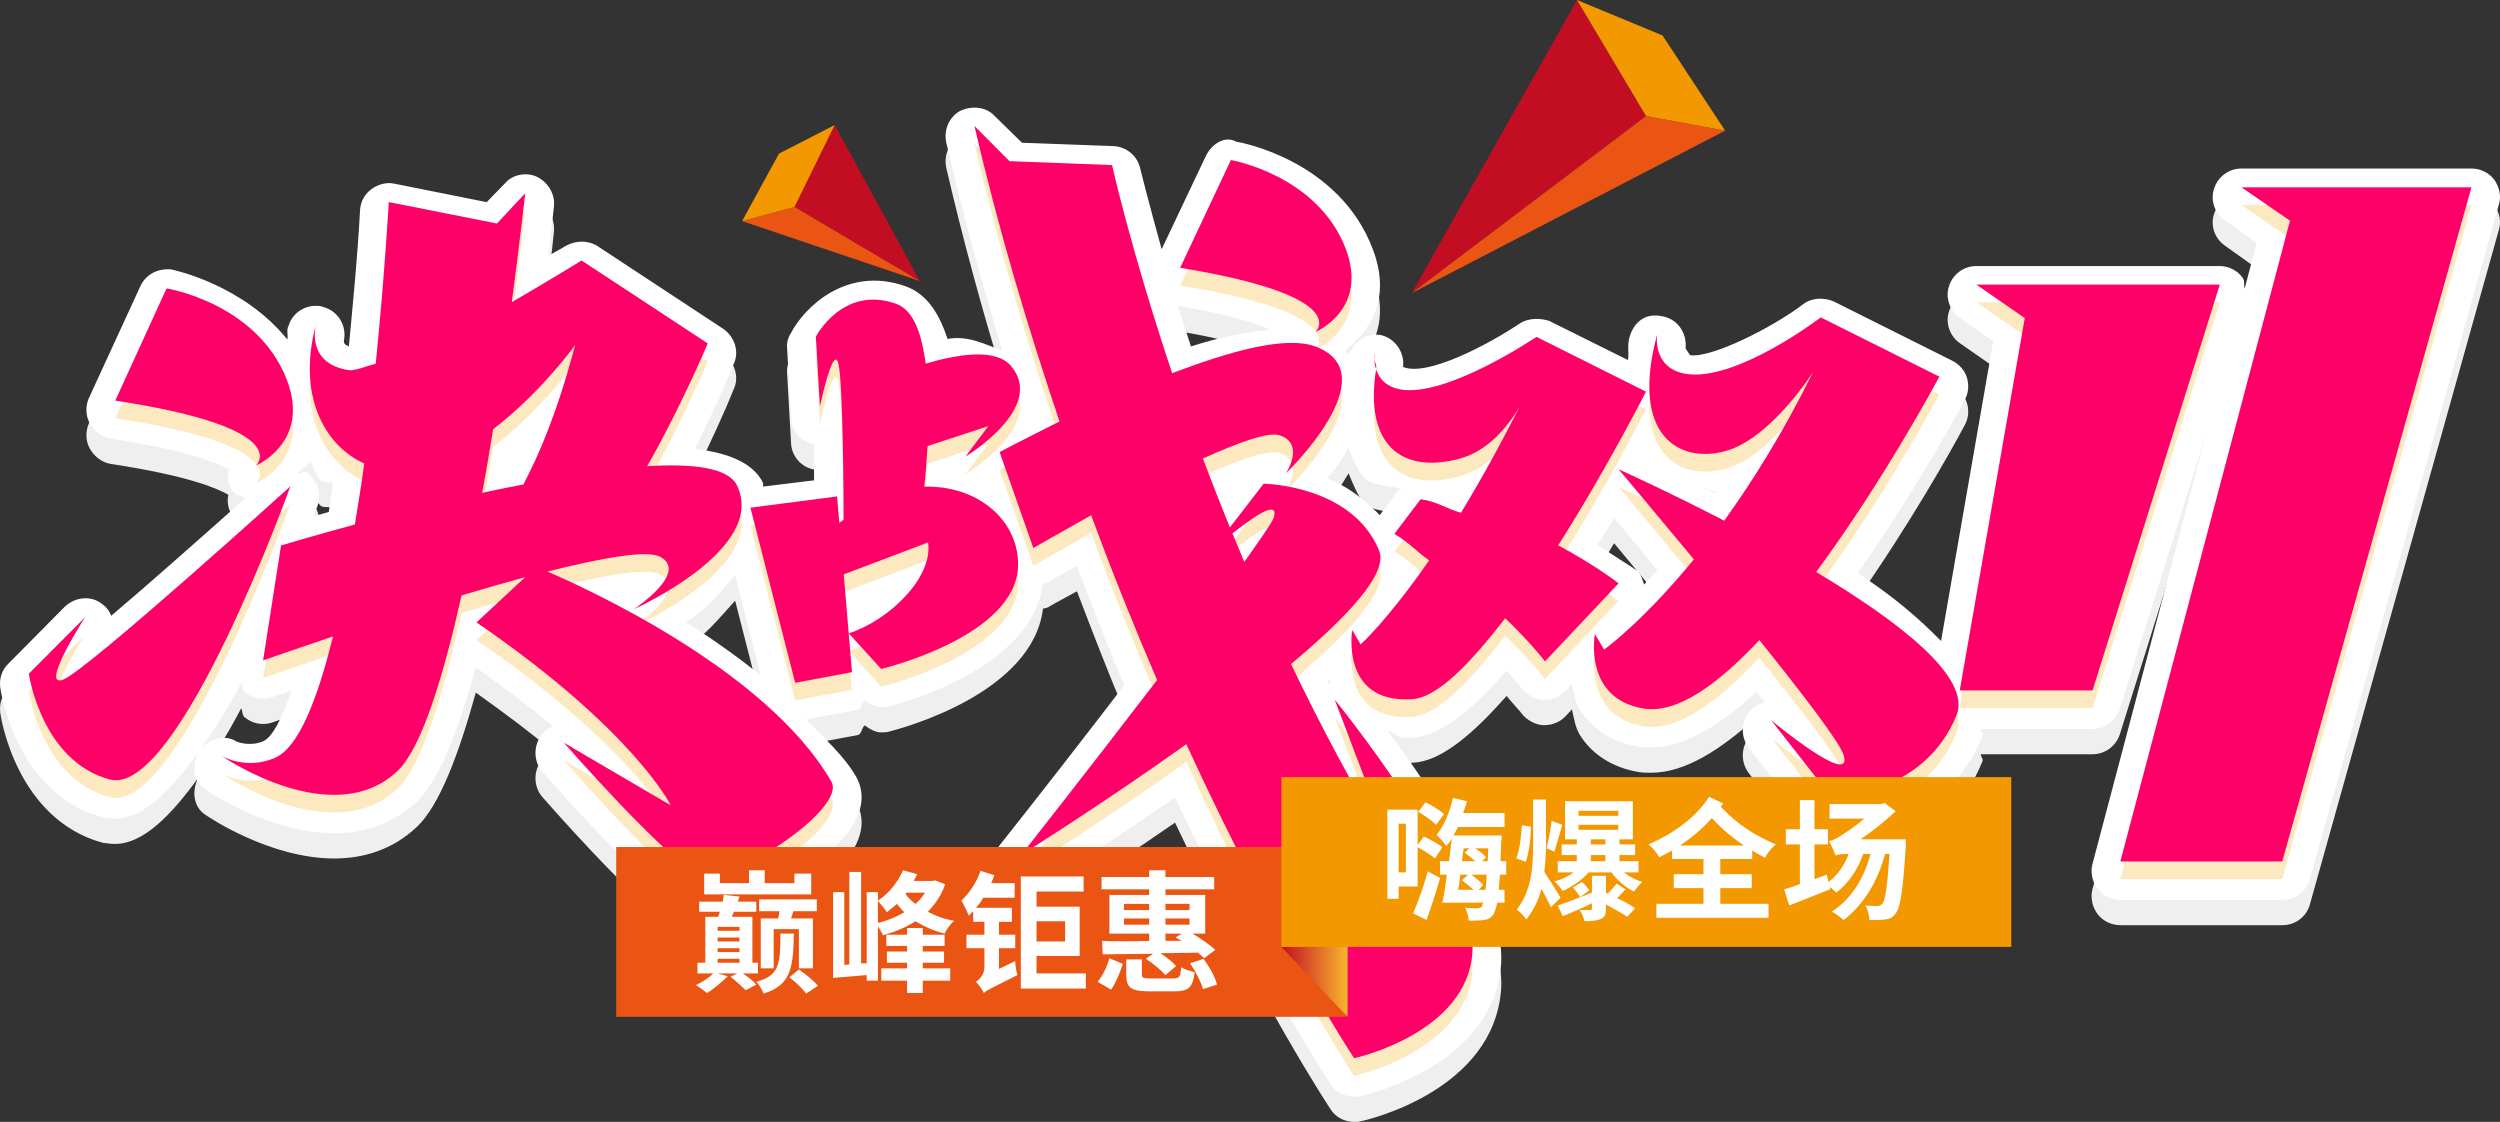<?xml version="1.0" encoding="iso-8859-1"?>
<!-- Generator: Adobe Illustrator 24.0.0, SVG Export Plug-In . SVG Version: 6.00 Build 0)  -->
<svg version="1.1" id="&#x56FE;&#x5C42;_1" xmlns="http://www.w3.org/2000/svg" xmlns:xlink="http://www.w3.org/1999/xlink" x="0px"
	 y="0px" viewBox="0 0 1079.955 484.64" style="enable-background:new 0 0 1079.955 484.64;" xml:space="preserve">
<rect x="0" y="0" width="1079.955" height="484.64" fill="#333333" stroke="none"/>
<g>
	<path style="fill:#EFEFEF;" d="M1077.491,88.549c-2.421-3.147-6.053-4.842-9.926-4.842h-99.265c-5.326,0-10.169,3.39-11.863,8.716
		c-1.695,5.084,0.242,10.653,4.842,13.8l13.558,9.684l-5.205,19.732c-0.424-1.634,0.182-3.39-0.847-4.721
		c-2.179-3.147-6.053-5.084-9.926-5.084H853.782c-5.326,0-10.169,3.39-11.863,8.716c-1.695,5.084,0.484,10.895,4.842,13.8
		l14.284,9.926l-22.546,129.529c-9.715-9.926-21.154-19.732-36.014-29.295c22.002-31.293,40.099-63.251,46.213-74.812
		c1.695-2.905,1.937-6.537,0.968-9.684c-0.968-3.147-3.39-5.811-6.295-7.263l-51.327-25.664c-4.116-1.695-9.2-1.695-13.074,1.211
		c-13.316,10.169-39.948,23.485-48.906,22.032l-1.937-2.905c0.726-6.537-3.39-12.59-9.684-13.8
		c-7.99-1.937-12.832,2.905-14.527,8.958c-1.15,4.237-0.061,6.174-0.666,9.866l-33.956-16.887c-3.632-1.211-8.716-1.453-12.59,0.968
		c-14.042,9.442-40.432,23.243-50.601,18.885c0.726-6.295-3.39-12.348-9.684-13.8c-6.113-0.908-11.47,2.663-13.588,8.353
		c-0.454-0.605-1.029-1.089-1.574-1.695c10.653-8.595,19.914-22.274,11.773-43.701c-14.527-38.495-57.38-46.243-59.075-46.485
		c-5.326-2.905-11.137,1.695-13.316,6.779l-18.824,39.706c-5.478-19.732-9.2-34.501-9.261-34.864
		c-1.211-5.569-6.053-9.442-11.621-9.684l-39.464-1.453l-11.863-11.621c-3.874-4.116-9.926-4.358-14.769-2.179
		c-4.842,2.663-7.263,8.232-6.053,13.8c7.294,31.353,15.495,61.254,24.211,89.762c-7.687-2.663-14.587-6.597-23.666-5.024
		c-3.511-10.592-8.716-19.429-18.219-22.758c-25.421-8.958-43.822,9.2-49.632,20.579c-1.211,1.937-1.695,4.116-1.453,6.295
		l1.695,30.022c0.242,5.569,4.358,10.411,9.926,11.379c0.091,4.721,0.121,10.35,0.182,15.556l-22.153,2.724
		c-0.212-0.484,0.182-1.089-0.061-1.574c-4.146-8.595-14.859-13.013-29.416-14.708c6.961-13.982,13.104-27.54,16.827-36.861
		c2.421-5.326,0.242-11.621-4.6-15.011l-54.475-35.832c-3.874-2.421-9.2-2.421-13.558,0c-2.603,1.695-4.872,2.663-7.505,4.358
		c1.089-9.2,1.937-16.706,2.421-21.548c0.484-5.084-2.421-10.169-7.263-12.59c-4.358-2.179-10.653-1.211-14.042,2.905l-7.748,7.99
		l-39.948-7.99c-3.147-0.726-7.021,0.242-9.926,2.421s-4.6,5.326-4.842,8.958c-1.089,20.458-3.026,39.706-4.842,58.954
		c-0.726-0.605-2.058-0.484-2.179-2.3c1.453-6.537-2.421-13.074-8.958-14.769c-0.968-0.484-2.179-0.484-3.147-0.484
		c-5.569,0-10.411,3.632-11.863,8.958c0,0.242-0.242,0.242-0.242,0.484c-0.454,1.816,0.182,3.268-0.182,5.084
		c-19.187-23.666-48.603-29.901-50.177-30.264c-5.569-0.484-10.895,1.937-13.316,7.263l-22.274,48.422
		c-1.453,3.39-1.453,7.505,0.484,10.895c1.937,3.39,5.084,5.811,8.958,6.537c33.653,5.084,46.243,10.653,50.843,13.316
		c-0.726,3.147,0,6.295,1.695,9.2c1.332,1.997,3.722,2.118,5.75,3.087c-20.64,18.4-42.218,37.527-58.046,50.903
		c-0.726-1.937-1.937-3.632-3.632-4.842c-4.842-4.116-11.863-3.39-16.463,0.968L3.736,297.49c-2.905,2.663-4.116,6.537-3.632,10.411
		c0.242,1.937,7.021,46.001,44.306,56.169c1.695,0.242,3.632,0.484,5.326,0.484c12.045,0,24.09-12.227,35.832-28.448
		c-2.784,5.629-2.058,12.469,3.147,15.858c1.695,1.211,28.085,18.885,55.685,18.885c12.348,0,25.179-3.632,35.832-13.8
		c9.503-9.019,17.886-30.929,25.3-57.864c12.65,9.019,24.423,17.795,33.29,25.421c-1.937,0.726-3.39,1.937-4.6,3.39
		c-3.874,4.842-3.874,11.621,0,16.221c14.042,15.979,48.422,53.99,62.948,60.285c2.421,0.726,5.084,1.211,7.747,1.211
		c20.095,0,49.39-21.548,59.075-32.443c10.653-12.105,8.958-21.306,5.811-26.874c-5.145-8.958-13.8-16.645-21.608-24.695
		l22.092-4.116c2.028-0.303,1.755-3.026,3.268-4.237c2.179,1.574,4.509,3.026,7.142,3.026c0.968,0,1.937,0,2.905-0.242
		c6.719-1.634,62.494-16.766,66.943-53.204c0.666-0.242,1.422-0.182,2.058-0.545c4.086-2.421,8.353-4.54,12.62-6.961
		c6.809,17.795,13.619,35.53,20.428,51.509c-17.099,22.274-35.59,46.122-54.111,69.485c-3.874,4.842-3.632,11.621,0.484,15.979
		c2.421,2.663,5.811,4.116,9.2,4.116c2.179,0,4.6-0.484,6.537-1.695c23.061-14.284,41.703-26.995,59.831-39.464
		c36.528,77.354,66.641,123.052,67.276,123.96c2.179,3.39,6.053,5.326,10.169,5.326c0.968,0,1.695,0,2.663-0.242
		c2.421-0.484,57.864-13.074,60.769-57.38c1.695-28.206-29.84-74.751-49.209-100.596c3.238,0.847,3.813,3.268,8.05,3.268
		c1.211,0,2.179-0.242,3.39-0.242c12.348-0.726,26.239-13.134,40.13-28.811c1.664,2.118,5.871,6.719,5.871,6.779
		c2.179,3.147,5.569,5.326,9.442,5.811c0.484,0,0.726,0,1.211,0c3.39,0,6.779-1.453,8.958-3.874l2.724-2.905
		c1.059,4.237,1.332,8.292,4.297,12.348c5.569,7.99,14.284,13.074,24.937,14.769c1.695,0.242,3.39,0.242,5.084,0.242
		c14.527,0,30.022-9.987,45.396-23.969c1.029,1.332,2.542,3.147,3.511,4.358c-1.937,0.484-4.116,1.695-5.811,3.147
		c-4.358,4.6-4.842,11.621-0.968,16.706l25.906,33.169c2.179,2.905,5.811,4.6,9.684,4.6c0,0,0,0,0.242,0
		c1.937,0,48.422-0.968,65.127-43.095c0.363-0.908-0.968-1.997-0.726-2.905h48.18c5.326,0,10.169-3.39,11.863-8.716l37.497-119.602
		l-49.36,186.666c-0.968,3.632,0,7.747,2.179,10.653c2.421,3.147,6.053,4.842,9.926,4.842h69.97c5.568,0,10.411-3.632,11.863-8.958
		l81.591-291.258C1080.638,95.57,1079.67,91.697,1077.491,88.549z M132.538,214.93c-1.271-0.726-2.542,0.666-3.934,0.303
		c1.695-1.997,3.995-2.603,5.387-5.084c1.755,2.482,2.179,6.053,4.358,8.171c1.453,1.392,3.874,0.121,5.478,1.332
		c-0.605,4.176-1.18,8.353-1.786,12.408c-2.24,0.666-4.449,1.211-6.658,1.876c0.545-1.453,1.211-3.026,1.755-4.479
		C139.075,224.13,137.138,218.32,132.538,214.93z M296.204,279.695c8.292-4.903,13.558-11.621,21.366-20.216l11.016,43.095
		C317.993,294.221,307.038,286.353,296.204,279.695z M582.559,204.459c2.058,4.963,4.116,10.169,6.84,12.892
		c3.813,3.813,10.804,3.147,16.191,4.903c-0.545,0.484-1.422,0.303-1.907,0.908l-7.657,10.29
		c-6.93-7.263-14.617-12.771-22.607-15.858C577.051,213.357,578.897,210.512,582.559,204.459z M710.211,263.413
		c-0.787-2.24-1.332-4.661-3.147-6.113c-0.454-0.363-9.927-6.355-17.008-10.955c2.421-3.934,4.963-7.808,7.203-11.682
		c6.325,7.566,12.499,15.011,18.733,22.577C713.752,259.781,712.269,261.234,710.211,263.413z M741.685,223.404
		c-0.182,0.303-0.363,0.424-0.545,0.726c-1.907-0.968-3.632-1.755-5.538-2.663C737.69,221.588,739.839,223.646,741.685,223.404z
		 M572.995,305.6c0.363-0.363,1.059-0.847,1.453-1.211c0.151,0.666,0.605,1.211,0.787,1.876
		C574.387,306.266,573.782,305.419,572.995,305.6z M548.815,153.313c-10.744,1.029-21.76,3.208-34.349,7.263
		c-2.088-6.537-3.783-11.682-5.569-17.553C531.292,146.837,542.035,150.408,548.815,153.313z M86.567,334.714
		c6.053-8.534,11.894-17.735,17.613-28.75c0.696,1.211,0.333,2.966,1.483,3.874c2.421,1.937,5.084,2.905,7.99,2.905
		c1.453,0,2.905-0.242,4.116-0.726c2.663-0.968,5.478-1.816,8.171-2.784c-4.116,12.166-8.292,20.156-12.287,21.911
		c-5.811,2.421-11.379,0.242-11.621,0C96.887,327.995,90.592,330.114,86.567,334.714z"/>
	<g>
		<g>
			<g>
				<polygon style="fill:#C30D23;" points="609.869,126.601 681.236,0 711.059,50.121 				"/>
			</g>
		</g>
		<g>
			<g>
				<polygon style="fill:#EA5514;" points="711.059,50.121 745.223,56.432 609.869,126.601 				"/>
			</g>
		</g>
		<g>
			<g>
				<polygon style="fill:#F39800;" points="745.223,56.432 718.175,15.307 681.236,0 711.059,50.121 				"/>
			</g>
		</g>
	</g>
	<g>
		<g>
			<g>
				<polygon style="fill:#C30D23;" points="397.362,121.405 360.555,54.013 343.223,89.388 				"/>
			</g>
		</g>
		<g>
			<g>
				<polygon style="fill:#EA5514;" points="343.223,89.388 320.569,95.508 397.362,121.405 				"/>
			</g>
		</g>
		<g>
			<g>
				<polygon style="fill:#F39800;" points="320.569,95.508 336.526,66.34 360.555,54.013 343.223,89.388 				"/>
			</g>
		</g>
	</g>
	<path style="fill:#FFFFFF;" d="M1077.491,77.637c-2.421-3.147-6.053-4.842-9.926-4.842h-99.265c-5.326,0-10.169,3.39-11.863,8.716
		c-1.695,5.084,0.242,10.653,4.842,13.8l13.558,9.684l-5.205,19.732c-0.424-1.634,0.182-3.39-0.847-4.721
		c-2.179-3.147-6.053-5.084-9.926-5.084H853.782c-5.326,0-10.169,3.39-11.863,8.716c-1.695,5.084,0.484,10.895,4.842,13.8
		l14.284,9.926l-22.546,129.529c-9.715-9.926-21.154-19.732-36.014-29.295c22.002-31.293,40.099-63.251,46.213-74.812
		c1.695-2.905,1.937-6.537,0.968-9.684c-0.968-3.147-3.39-5.811-6.295-7.263l-51.327-25.664c-4.116-1.695-9.2-1.695-13.074,1.211
		c-13.316,10.169-39.948,23.485-48.906,22.032l-1.937-2.905c0.726-6.537-3.39-12.59-9.684-13.8
		c-7.99-1.937-12.832,2.905-14.527,8.958c-1.15,4.237-0.061,6.174-0.666,9.866l-33.956-16.887c-3.632-1.211-8.716-1.453-12.59,0.968
		c-14.042,9.442-40.432,23.242-50.601,18.885c0.726-6.295-3.39-12.348-9.684-13.8c-6.113-0.908-11.47,2.663-13.588,8.353
		c-0.454-0.605-1.029-1.089-1.574-1.695c10.653-8.595,19.914-22.274,11.773-43.701c-14.527-38.495-57.38-46.243-59.075-46.485
		c-5.326-2.905-11.137,1.695-13.316,6.779l-18.824,39.706c-5.478-19.732-9.2-34.501-9.261-34.864
		c-1.211-5.569-6.053-9.442-11.621-9.684l-39.464-1.453l-11.863-11.621c-3.874-4.116-9.926-4.358-14.769-2.179
		c-4.842,2.663-7.263,8.232-6.053,13.8c7.294,31.353,15.495,61.254,24.211,89.762c-7.687-2.663-14.587-6.597-23.666-5.024
		c-3.511-10.592-8.716-19.429-18.219-22.758c-25.421-8.958-43.822,9.2-49.632,20.579c-1.211,1.937-1.695,4.116-1.453,6.295
		l1.695,30.022c0.242,5.569,4.358,10.411,9.926,11.379c0.091,4.721,0.121,10.35,0.182,15.556l-22.153,2.724
		c-0.212-0.484,0.182-1.089-0.061-1.574c-4.146-8.595-14.859-13.013-29.416-14.708c6.961-13.982,13.104-27.54,16.827-36.861
		c2.421-5.326,0.242-11.621-4.6-15.011l-54.475-35.832c-3.874-2.421-9.2-2.421-13.558,0c-2.603,1.695-4.872,2.663-7.505,4.358
		c1.089-9.2,1.937-16.706,2.421-21.548c0.484-5.084-2.421-10.169-7.263-12.59c-4.358-2.179-10.653-1.211-14.042,2.905l-7.748,7.99
		l-39.948-7.99c-3.147-0.726-7.021,0.242-9.926,2.421c-2.905,2.179-4.6,5.326-4.842,8.958c-1.089,20.458-3.026,39.706-4.842,58.954
		c-0.726-0.605-2.058-0.484-2.179-2.3c1.453-6.537-2.421-13.074-8.958-14.769c-0.968-0.484-2.179-0.484-3.147-0.484
		c-5.569,0-10.411,3.632-11.863,8.958c0,0.242-0.242,0.242-0.242,0.484c-0.454,1.816,0.182,3.268-0.182,5.084
		c-19.187-23.666-48.603-29.901-50.177-30.264c-5.569-0.484-10.895,1.937-13.316,7.263L38.357,172.06
		c-1.453,3.39-1.453,7.505,0.484,10.895c1.937,3.39,5.084,5.811,8.958,6.537c33.653,5.084,46.243,10.653,50.843,13.316
		c-0.726,3.147,0,6.295,1.695,9.2c1.332,1.997,3.722,2.118,5.75,3.087c-20.64,18.4-42.218,37.527-58.046,50.903
		c-0.726-1.937-1.937-3.632-3.632-4.842c-4.842-4.116-11.863-3.39-16.463,0.968L3.736,286.578
		c-2.905,2.663-4.116,6.537-3.632,10.411c0.242,1.937,7.021,46.001,44.306,56.169c1.695,0.242,3.632,0.484,5.326,0.484
		c12.045,0,24.09-12.227,35.832-28.448c-2.784,5.629-2.058,12.469,3.147,15.858c1.695,1.211,28.085,18.885,55.685,18.885
		c12.348,0,25.179-3.632,35.832-13.8c9.503-9.019,17.886-30.929,25.3-57.864c12.65,9.019,24.423,17.795,33.29,25.421
		c-1.937,0.726-3.39,1.937-4.6,3.39c-3.874,4.842-3.874,11.621,0,16.221c14.042,15.979,48.422,53.99,62.948,60.285
		c2.421,0.726,5.084,1.211,7.747,1.211c20.095,0,49.39-21.548,59.075-32.443c10.653-12.105,8.958-21.306,5.811-26.874
		c-5.145-8.958-13.8-16.645-21.608-24.695l22.092-4.116c2.028-0.303,1.755-3.026,3.268-4.237c2.179,1.574,4.509,3.026,7.142,3.026
		c0.968,0,1.937,0,2.905-0.242c6.719-1.634,62.494-16.766,66.943-53.204c0.666-0.242,1.422-0.182,2.058-0.545
		c4.086-2.421,8.353-4.54,12.62-6.961c6.809,17.795,13.619,35.53,20.428,51.509c-17.099,22.274-35.59,46.122-54.111,69.485
		c-3.874,4.842-3.632,11.621,0.484,15.979c2.421,2.663,5.811,4.116,9.2,4.116c2.179,0,4.6-0.484,6.537-1.695
		c23.061-14.284,41.703-26.995,59.831-39.464c36.528,77.354,66.641,123.052,67.276,123.96c2.179,3.39,6.053,5.326,10.169,5.326
		c0.968,0,1.695,0,2.663-0.242c2.421-0.484,57.864-13.074,60.769-57.38c1.695-28.206-29.84-74.751-49.209-100.596
		c3.238,0.847,3.813,3.268,8.05,3.268c1.211,0,2.179-0.242,3.39-0.242c12.348-0.726,26.239-13.134,40.13-28.811
		c1.664,2.118,5.871,6.719,5.871,6.779c2.179,3.147,5.569,5.326,9.442,5.811c0.484,0,0.726,0,1.211,0
		c3.39,0,6.779-1.453,8.958-3.874l2.724-2.905c1.059,4.237,1.332,8.292,4.297,12.348c5.569,7.99,14.284,13.074,24.937,14.769
		c1.695,0.242,3.39,0.242,5.084,0.242c14.527,0,30.022-9.987,45.396-23.969c1.029,1.332,2.542,3.147,3.511,4.358
		c-1.937,0.484-4.116,1.695-5.811,3.147c-4.358,4.6-4.842,11.621-0.968,16.706l25.906,33.169c2.179,2.905,5.811,4.6,9.684,4.6
		c0,0,0,0,0.242,0c1.937,0,48.422-0.968,65.127-43.095c0.363-0.908-0.968-1.997-0.726-2.905h48.18c5.326,0,10.169-3.39,11.863-8.716
		l37.497-119.602l-49.36,186.666c-0.968,3.632,0,7.747,2.179,10.653c2.421,3.147,6.053,4.842,9.926,4.842h69.97
		c5.568,0,10.411-3.632,11.863-8.958l81.591-291.258C1080.638,84.658,1079.67,80.785,1077.491,77.637z M132.538,204.018
		c-1.271-0.726-2.542,0.666-3.934,0.303c1.695-1.997,3.995-2.603,5.387-5.084c1.755,2.482,2.179,6.053,4.358,8.171
		c1.453,1.392,3.874,0.121,5.478,1.332c-0.605,4.176-1.18,8.353-1.786,12.408c-2.24,0.666-4.449,1.211-6.658,1.876
		c0.545-1.453,1.211-3.026,1.755-4.479C139.075,213.218,137.138,207.408,132.538,204.018z M296.204,268.783
		c8.292-4.903,13.558-11.621,21.366-20.216l11.016,43.095C317.993,283.309,307.038,275.441,296.204,268.783z M582.559,193.547
		c2.058,4.963,4.116,10.169,6.84,12.892c3.813,3.813,10.804,3.147,16.191,4.903c-0.545,0.484-1.422,0.303-1.907,0.908l-7.657,10.29
		c-6.93-7.263-14.617-12.771-22.607-15.858C577.051,202.445,578.897,199.6,582.559,193.547z M710.211,252.501
		c-0.787-2.24-1.332-4.661-3.147-6.113c-0.454-0.363-9.927-6.355-17.008-10.955c2.421-3.934,4.963-7.808,7.203-11.682
		c6.325,7.566,12.499,15.011,18.733,22.577C713.752,248.869,712.269,250.322,710.211,252.501z M741.685,212.492
		c-0.182,0.303-0.363,0.424-0.545,0.726c-1.907-0.968-3.632-1.755-5.538-2.663C737.69,210.676,739.839,212.734,741.685,212.492z
		 M572.995,294.688c0.363-0.363,1.059-0.847,1.453-1.211c0.151,0.666,0.605,1.211,0.787,1.876
		C574.387,295.354,573.782,294.507,572.995,294.688z M548.815,142.401c-10.744,1.029-21.76,3.208-34.349,7.263
		c-2.088-6.537-3.783-11.682-5.569-17.553C531.292,135.925,542.035,139.496,548.815,142.401z M86.567,323.802
		c6.053-8.534,11.894-17.734,17.613-28.75c0.696,1.211,0.333,2.966,1.483,3.874c2.421,1.937,5.084,2.905,7.99,2.905
		c1.453,0,2.905-0.242,4.116-0.726c2.663-0.968,5.478-1.816,8.171-2.784c-4.116,12.166-8.292,20.156-12.287,21.911
		c-5.811,2.421-11.379,0.242-11.621,0C96.887,317.083,90.592,319.202,86.567,323.802z"/>
	<g style="opacity:0.3;">
		<path style="fill:#F8B62D;" d="M110.627,208.726c0,0,23.696-10.108,13.255-37.103C110.99,138.514,71.95,132.22,71.95,132.22
			l-22.153,48.482C127.938,192.626,110.627,208.726,110.627,208.726z"/>
		<path style="fill:#F8B62D;" d="M594.452,167.204c0.484-3.026-1.604-3.571-0.696-6.961
			C593.756,160.244,593.272,163.573,594.452,167.204z"/>
		<path style="fill:#F8B62D;" d="M27.553,301.091c-11.046,4.782,9.109-26.693,9.109-26.693L12.451,298.67
			c0,0,5.387,37.769,34.985,45.698c29.628,7.929,77.989-126.623,77.989-126.623S38.599,296.37,27.553,301.091z"/>
		<path style="fill:#F8B62D;" d="M784.538,254.727c29.356-39.645,53.234-84.375,53.234-84.375l-51.236-25.603
			c0,0-36.922,28.206-58.59,24.332c-14.345-2.603-12.105-16.948-12.105-16.948c-11.621,43.338,9.049,55.685,29.144,50.48
			c19.883-5.205,38.253-34.319,38.253-34.319c-13.467,27.237-26.329,47.393-38.405,64.28c-25.27-13.074-45.638-22.214-45.638-22.214
			s15.132,17.916,32.533,38.919c-22.365,27.298-38.798,38.98-38.798,38.98l-3.965-6.719c0,0-5.205,27.964,21.185,32.201
			c14.708,2.3,32.412-11.016,49.875-29.598c18.279,22.819,34.803,44.185,36.437,49.814c4.116,14.284-31.353-15.192-31.353-15.192
			l26.087,33.29c0,0,39.857-0.424,53.99-35.469C851.784,300.183,820.007,275.972,784.538,254.727z"/>
		<path style="fill:#F8B62D;" d="M236.463,254.545c23.606-5.932,43.277-9.503,48.906-6.295c12.227,6.9-11.5,22.516-11.5,22.516
			s57.683-25.785,44.548-53.325c-3.692-7.748-18.763-9.624-38.859-8.413c14.466-25.24,26.178-53.022,26.178-53.022l-54.505-35.832
			c0,0-13.709,8.474-30.143,17.977c3.632-27.298,5.811-47.03,5.811-47.03l-12.227,13.074l-46.727-9.261
			c0,0-1.695,30.566-5.629,69.849c-3.843,0.908-9.019,3.147-11.53,2.784c-18.945-2.845-14.315-19.671-14.315-19.671
			c-8.111,30.143,3.359,52.054,20.882,59.983c-1.18,8.898-2.663,17.553-4.055,26.329c-18.885,5.145-31.898,9.079-31.898,9.079
			l-7.747,49.632c0,0,12.529-4.418,30.203-10.35c-6.688,27.056-14.829,47.998-24.998,52.417c-12.65,5.508-23.121-0.787-23.121-0.787
			s48.028,33.108,76.053,6.416c10.32-9.866,19.581-40.19,27.6-75.78c9.351-2.784,18.552-5.447,27.479-7.869l-21.033,19.55
			c67.851,46.424,83.951,79.049,83.951,79.049l-46.243-27.116c0,0,44.972,51.388,58.288,56.835
			c13.316,5.447,64.098-28.206,57.319-39.948C330.946,296.128,249.144,259.993,236.463,254.545z M213.039,193.05
			c21.094-16.221,35.408-36.377,35.408-36.377c-7.959,30.264-16.07,48.24-22.335,60.225c-6.022,1.211-11.803,2.3-17.795,3.632
			C209.982,211.208,211.586,202.25,213.039,193.05z"/>
		<path style="fill:#F8B62D;" d="M673.107,243.227c21.124-33.23,37.92-66.398,37.92-66.398l-47.302-23.666
			c0,0-38.768,26.269-58.772,22.698c-6.597-1.211-9.321-5.084-10.502-8.655c-5.145,32.382,10.804,45.396,36.105,38.556
			c20.398-5.508,30.082-30.869,30.082-30.869c-10.834,22.032-20.7,39.766-29.507,54.233c-6.416-1.695-10.501-4.963-17.462-5.811
			l-11.319,14.95c7.294,4.479,9.14,7.324,15.011,11.44c-18.098,26.087-29.598,36.316-29.598,36.316l-3.632-6.174
			c0,0-5.266,31.777,25.845,29.84c11.319-0.726,25.724-16.221,40.251-34.985c11.561,11.137,17.19,18.642,17.19,18.642l31.777-33.714
			C699.195,259.63,689.147,251.761,673.107,243.227z"/>
		<path style="fill:#F8B62D;" d="M399.251,217.866c0.636-4.782,0.938-11.258,1.453-17.553l26.239-8.595l-9.866,13.134
			c0,0,35.106-21.064,19.611-39.161c-6.749-7.869-23.394-4.903-36.801-0.968c-1.725-12.469-4.963-23.121-12.923-25.906
			c-23.031-8.05-34.531,14.284-34.531,14.284l1.755,30.143c0,0,5.962-28.327,8.08-18.037c1.907,9.321,2.149,57.622,2.149,66.943
			c-0.605,0.484-1.211,0.847-1.846,1.332l-0.968-11.379l-37.436,4.842l19.338,75.659l24.544-4.6l-3.571-42.248l36.437-13.8
			c2.24,15.011-16.585,33.532-34.258,39.282l13.982,15.374c0,0,59.498-14.103,59.165-45.456
			C439.593,232.211,422.433,217.321,399.251,217.866z"/>
		<path style="fill:#F8B62D;" d="M601.201,374.632c-16.585-26.45-30.657-53.506-43.519-80.138
			c24.332-20.337,42.127-39.222,38.072-49.027c-11.651-28.387-49.875-28.872-49.875-28.872l-14.587,18.885
			c-4.176-10.29-8.05-20.095-11.682-29.779c15.011-6.719,28.387-11.803,33.472-9.926c10.774,3.934,2.361,16.403,2.361,16.403
			s44.306-42.611,13.165-54.717c-13.074-5.084-37.618,2.058-62.252,11.379c-17.795-53.143-25.966-89.883-25.966-89.883
			l-44.306-1.695l-15.132-15.192c10.683,46.122,23.454,88.067,36.74,127.652c-14.587,7.263-25.875,13.195-25.875,13.195
			l14.557,41.461c0,0,11.137-6.416,24.998-14.163c9.442,25.603,19.006,49.209,28.478,71.18c-28.66,37.406-58.56,75.417-58.56,75.417
			s34.712-21.669,71.18-47.696c39.131,85.223,72.481,135.642,72.481,135.642s48.876-10.592,51.115-45.819
			c2.118-33.472-59.498-109.07-59.498-109.07L601.201,374.632z M532.381,238.082c8.05-6.355,20.277-15.313,17.886-6.84
			c-0.575,1.997-7.112,11.137-12.741,19.127C535.771,246.193,534.076,242.137,532.381,238.082z"/>
		<polygon style="fill:#F8B62D;" points="853.751,130.585 874.664,145.051 846.579,305.873 903.959,305.873 958.918,130.585 		"/>
		<polygon style="fill:#F8B62D;" points="968.299,88.579 989.242,102.985 915.943,379.777 985.883,379.777 1067.625,88.579 		"/>
		<path style="fill:#F8B62D;" d="M568.244,151.044c0,0,22.97-9.563,13.165-35.711c-12.045-32.079-49.693-38.556-49.693-38.556
			l-21.911,46.546C585.131,135.67,568.244,151.044,568.244,151.044z"/>
	</g>
	<g>
		<path style="fill:#FF0068;" d="M110.627,201.083c0,0,23.696-10.108,13.255-37.103c-12.892-33.108-51.932-39.403-51.932-39.403
			l-22.153,48.482C127.938,184.983,110.627,201.083,110.627,201.083z"/>
		<path style="fill:#FF0068;" d="M594.452,159.561c0.484-3.026-1.604-3.571-0.696-6.961
			C593.756,152.601,593.272,155.93,594.452,159.561z"/>
		<path style="fill:#FF0068;" d="M27.553,293.448c-11.046,4.782,9.109-26.693,9.109-26.693l-24.211,24.271
			c0,0,5.387,37.769,34.985,45.698c29.628,7.929,77.989-126.623,77.989-126.623S38.599,288.727,27.553,293.448z"/>
		<path style="fill:#FF0068;" d="M784.538,247.084c29.356-39.645,53.234-84.375,53.234-84.375l-51.236-25.603
			c0,0-36.922,28.206-58.59,24.332c-14.345-2.603-12.105-16.948-12.105-16.948c-11.621,43.338,9.049,55.685,29.144,50.48
			c19.883-5.205,38.253-34.319,38.253-34.319c-13.467,27.237-26.329,47.393-38.405,64.28c-25.27-13.074-45.638-22.214-45.638-22.214
			s15.132,17.916,32.533,38.919c-22.365,27.298-38.798,38.98-38.798,38.98l-3.965-6.719c0,0-5.205,27.964,21.185,32.201
			c14.708,2.3,32.412-11.016,49.875-29.598c18.279,22.819,34.803,44.185,36.437,49.814c4.116,14.284-31.353-15.192-31.353-15.192
			l26.087,33.29c0,0,39.857-0.424,53.99-35.469C851.784,292.54,820.007,268.329,784.538,247.084z"/>
		<path style="fill:#FF0068;" d="M236.463,246.902c23.606-5.932,43.277-9.503,48.906-6.295c12.227,6.9-11.5,22.516-11.5,22.516
			s57.683-25.785,44.548-53.325c-3.692-7.748-18.763-9.624-38.859-8.413c14.466-25.24,26.178-53.022,26.178-53.022l-54.505-35.832
			c0,0-13.709,8.474-30.143,17.977c3.632-27.298,5.811-47.03,5.811-47.03l-12.227,13.074l-46.727-9.261
			c0,0-1.695,30.566-5.629,69.849c-3.843,0.908-9.019,3.147-11.53,2.784c-18.945-2.845-14.315-19.671-14.315-19.671
			c-8.111,30.143,3.359,52.054,20.882,59.983c-1.18,8.898-2.663,17.553-4.055,26.329c-18.885,5.145-31.898,9.079-31.898,9.079
			l-7.747,49.632c0,0,12.529-4.418,30.203-10.35c-6.688,27.056-14.829,47.998-24.998,52.417c-12.65,5.508-23.121-0.787-23.121-0.787
			s48.028,33.108,76.053,6.416c10.32-9.866,19.581-40.19,27.6-75.78c9.351-2.784,18.552-5.447,27.479-7.869l-21.033,19.55
			c67.851,46.424,83.951,79.049,83.951,79.049l-46.243-27.116c0,0,44.972,51.388,58.288,56.835
			c13.316,5.447,64.098-28.206,57.319-39.948C330.946,288.485,249.144,252.35,236.463,246.902z M213.039,185.407
			c21.094-16.221,35.408-36.377,35.408-36.377c-7.959,30.264-16.07,48.24-22.335,60.225c-6.022,1.211-11.803,2.3-17.795,3.632
			C209.982,203.565,211.586,194.607,213.039,185.407z"/>
		<path style="fill:#FF0068;" d="M673.107,235.584c21.124-33.23,37.92-66.398,37.92-66.398l-47.302-23.666
			c0,0-38.768,26.269-58.772,22.698c-6.597-1.211-9.321-5.084-10.502-8.655c-5.145,32.382,10.804,45.396,36.105,38.556
			c20.398-5.508,30.082-30.869,30.082-30.869c-10.834,22.032-20.7,39.766-29.507,54.233c-6.416-1.695-10.501-4.963-17.462-5.811
			l-11.319,14.95c7.294,4.479,9.14,7.324,15.011,11.44c-18.098,26.087-29.598,36.316-29.598,36.316l-3.632-6.174
			c0,0-5.266,31.777,25.845,29.84c11.319-0.726,25.724-16.221,40.251-34.985c11.561,11.137,17.19,18.642,17.19,18.642l31.777-33.714
			C699.195,251.987,689.147,244.118,673.107,235.584z"/>
		<path style="fill:#FF0068;" d="M399.251,210.223c0.636-4.782,0.938-11.258,1.453-17.553l26.239-8.595l-9.866,13.134
			c0,0,35.106-21.064,19.611-39.161c-6.749-7.869-23.394-4.903-36.801-0.968c-1.725-12.469-4.963-23.121-12.923-25.906
			c-23.031-8.05-34.531,14.284-34.531,14.284l1.755,30.143c0,0,5.962-28.327,8.08-18.037c1.907,9.321,2.149,57.622,2.149,66.943
			c-0.605,0.484-1.211,0.847-1.846,1.332l-0.968-11.379l-37.436,4.842l19.338,75.659l24.544-4.6l-3.571-42.248l36.437-13.8
			c2.24,15.011-16.585,33.532-34.258,39.282l13.982,15.374c0,0,59.498-14.103,59.165-45.456
			C439.593,224.568,422.433,209.678,399.251,210.223z"/>
		<path style="fill:#FF0068;" d="M601.201,366.989c-16.585-26.45-30.657-53.506-43.519-80.138
			c24.332-20.337,42.127-39.222,38.072-49.027c-11.651-28.387-49.875-28.872-49.875-28.872l-14.587,18.885
			c-4.176-10.29-8.05-20.095-11.682-29.779c15.011-6.719,28.387-11.803,33.472-9.926c10.774,3.934,2.361,16.403,2.361,16.403
			s44.306-42.611,13.165-54.717c-13.074-5.084-37.618,2.058-62.252,11.379c-17.795-53.143-25.966-89.883-25.966-89.883
			l-44.306-1.695l-15.132-15.192c10.683,46.122,23.454,88.067,36.74,127.652c-14.587,7.263-25.875,13.195-25.875,13.195
			l14.557,41.461c0,0,11.137-6.416,24.998-14.163c9.442,25.603,19.006,49.209,28.478,71.18c-28.66,37.406-58.56,75.417-58.56,75.417
			s34.712-21.669,71.18-47.696c39.131,85.223,72.481,135.642,72.481,135.642s48.876-10.592,51.115-45.819
			c2.118-33.472-59.498-109.07-59.498-109.07L601.201,366.989z M532.381,230.439c8.05-6.355,20.277-15.313,17.886-6.84
			c-0.575,1.997-7.112,11.137-12.741,19.127C535.771,238.55,534.076,234.494,532.381,230.439z"/>
		<polygon style="fill:#FF0068;" points="853.751,122.942 874.664,137.408 846.579,298.23 903.959,298.23 958.918,122.942 		"/>
		<polygon style="fill:#FF0068;" points="968.299,80.936 989.242,95.342 915.943,372.134 985.883,372.134 1067.625,80.936 		"/>
		<path style="fill:#FF0068;" d="M568.244,143.401c0,0,22.97-9.563,13.165-35.711c-12.045-32.079-49.693-38.556-49.693-38.556
			l-21.911,46.546C585.131,128.027,568.244,143.401,568.244,143.401z"/>
	</g>
	<g>
		<rect x="266.193" y="365.896" style="fill:#EA5514;" width="315.293" height="73.353"/>
	</g>
	<g>
		<path style="fill:#FFFFFF;" d="M320.899,420.489c2.179,1.453,4.6,3.39,5.811,4.842l-4.6,2.421
			c-1.453-1.453-4.358-4.116-6.537-5.811l2.905-1.453h-8.474l4.358,1.211c-2.421,2.421-6.053,5.569-8.958,7.263
			c-1.211-0.968-3.39-2.663-4.842-3.39c2.905-1.453,5.811-3.147,7.505-5.084h-6.779v-4.6h3.39v-19.853h5.569
			c0.242-0.726,0.484-1.453,0.726-2.179h-8.958v-4.358h10.169c0.242-0.968,0.242-1.937,0.484-2.905l6.779,0.726l-0.726,2.179h7.99
			v4.358h-9.684c-0.242,0.726-0.484,1.453-0.968,2.179h8.958v19.853h2.421v4.6H320.899z M350.436,386.352h-46.243v-8.958h6.779
			v4.116h12.59v-5.569h6.779v5.569h12.832v-4.116h7.263V386.352z M319.446,400.394h-9.442v1.695h9.442V400.394z M319.446,404.994
			h-9.442v1.695h9.442V404.994z M310.004,409.594v1.695h9.442v-1.695H310.004z M310.004,415.889h9.442v-1.695h-9.442V415.889z
			 M342.931,403.299c-0.242,15.253-1.453,22.274-13.074,25.906c-0.484-1.453-1.937-3.874-3.147-5.084
			c9.926-2.663,10.411-7.505,10.411-20.821H342.931z M342.689,393.615c-0.242,1.211-0.726,2.179-0.968,3.147h9.442v21.548h-6.053
			v-16.948h-10.895v16.948h-5.569v-21.548h7.505c0.242-0.968,0.484-2.179,0.484-3.147h-8.716v-5.084h24.937v5.084H342.689z
			 M345.11,418.794c3.147,2.179,6.295,4.842,8.232,7.021l-5.084,3.39c-1.453-1.937-4.6-5.084-7.263-7.021L345.11,418.794z"/>
		<path style="fill:#FFFFFF;" d="M408.3,381.994c-1.695,4.842-4.358,8.716-7.505,11.863c3.147,1.695,6.779,3.147,11.379,3.874
			c-1.453,1.211-3.39,3.874-4.116,5.569c-4.842-1.211-8.958-3.147-12.59-5.326c-4.116,2.663-8.958,4.6-14.042,6.053
			c-0.484-1.211-1.453-2.663-2.179-3.874v23.485h-4.842v-2.421l-14.527,1.211v-37.043h4.842v31.474l2.179-0.242v-39.948h5.084
			v39.464h2.421v-30.748h4.842v3.632c4.6-2.905,8.474-7.747,10.895-13.074l6.053,1.695c-0.484,0.968-0.968,1.937-1.453,2.905h8.232
			l0.968-0.242L408.3,381.994z M379.247,398.699c4.116-0.968,7.99-2.663,11.379-4.6c-1.211-1.211-2.179-2.421-3.147-3.632
			c-1.453,1.211-2.905,2.421-4.358,3.632c-0.726-1.211-2.663-3.632-3.874-4.842V398.699z M398.616,418.31h11.863v5.326h-11.863
			v5.326h-6.779v-5.326H380.7v-5.326h11.137v-2.421h-8.716v-4.842h8.716v-2.421h-8.958v-4.842h8.958v-2.905h6.779v2.905h9.442v4.842
			h-9.442v2.421h9.2v4.842h-9.2V418.31z M391.595,385.625l-0.484,0.484c1.211,1.695,2.663,3.147,4.358,4.358
			c1.695-1.453,2.905-2.905,4.116-4.842H391.595z"/>
		<path style="fill:#FFFFFF;" d="M438.564,415.163c0,1.937,0.484,4.6,0.968,6.053c-11.137,5.569-13.316,6.537-14.527,7.747
			c-0.484-1.211-2.179-3.632-3.39-4.842c1.453-0.968,3.632-3.147,3.632-6.295v-8.232H417.5v-5.811h7.747v-5.569h-4.842v-4.6
			c-0.726,0.726-1.453,1.453-1.937,1.937c-0.484-1.453-2.179-4.842-3.147-6.537c3.39-3.147,6.537-7.747,8.232-12.832l6.053,1.937
			c-0.484,0.968-0.968,2.421-1.453,3.39h10.169v6.295h-13.558c-0.968,1.695-1.937,2.905-3.147,4.358h15.495v6.053h-5.569v5.569
			h7.021v5.811h-7.021v8.958L438.564,415.163z M469.07,420.489v6.537h-28.085v-48.422h27.116v6.537h-20.337v6.537h18.642v21.306
			h-18.642v7.505H469.07z M447.764,397.973v8.716h12.348v-8.716H447.764z"/>
		<path style="fill:#FFFFFF;" d="M474.154,424.121c2.179-2.663,4.116-6.537,5.084-10.169l5.811,2.421
			c-1.211,3.632-2.905,7.99-5.084,11.137L474.154,424.121z M496.428,384.173h-20.579v-5.326h20.579v-2.905h7.021v2.905h21.064v5.326
			h-21.064v2.421h17.19v16.706h-5.568c3.874,2.179,7.747,5.084,9.926,7.021l-4.842,3.632c-0.726-0.726-1.453-1.453-2.663-2.421
			c-5.326,0-10.895,0.242-16.221,0.242c2.663,1.695,5.326,3.874,6.779,5.569l-4.6,3.874c-1.695-1.937-5.326-5.084-8.474-7.021
			l3.147-2.179c-8.232,0-15.979,0.242-21.79,0.242l-0.242-5.811c5.326,0.242,12.59,0.242,20.337,0v-3.147h-17.19v-16.706h17.19
			V384.173z M485.533,393.131h10.895v-2.663h-10.895V393.131z M496.428,399.426v-2.663h-10.895v2.663H496.428z M506.839,422.668
			c2.663,0,3.147-0.726,3.39-4.842c1.453,0.968,4.116,1.695,5.811,2.179c-0.726,6.537-2.663,8.232-8.474,8.232h-11.137
			c-7.99,0-9.926-1.695-9.926-7.263v-6.537h6.779v6.537c0,1.453,0.484,1.695,3.874,1.695H506.839z M503.449,390.468v2.663h10.411
			v-2.663H503.449z M503.449,399.426h10.411v-2.663h-10.411V399.426z M510.47,406.447c-0.968-0.484-1.695-0.968-2.663-1.453
			l2.663-1.695h-7.021v3.147H510.47z M519.913,414.194c2.663,3.632,5.084,7.99,5.811,11.137l-6.053,1.937
			c-0.726-2.905-3.147-7.505-5.569-11.137L519.913,414.194z"/>
	</g>
	<g>
		<rect x="553.54" y="335.692" style="fill:#F39800;" width="315.293" height="73.353"/>
	</g>
	<g>
		<path style="fill:#FFFFFF;" d="M604.167,382.926v5.326h-4.842v-38.495h13.074v15.253l2.663-3.632
			c2.663,1.211,6.295,3.147,7.99,4.6l-3.147,4.842c-1.695-1.453-4.842-3.39-7.505-4.842v16.948H604.167z M604.167,355.809v21.064
			h3.147v-21.064H604.167z M610.462,394.547c1.937-4.6,4.6-11.621,6.295-18.158l5.326,2.905c-1.695,6.053-3.874,12.59-5.811,18.158
			L610.462,394.547z M620.388,356.294c-1.695-1.695-5.084-4.116-7.747-5.569l3.147-4.116c2.663,1.211,6.295,3.39,7.99,5.084
			L620.388,356.294z M647.989,377.841c-0.242,2.663-0.484,4.842-0.484,6.537h2.421v5.569h-3.147
			c-0.484,2.663-1.211,4.116-1.695,5.084c-1.211,1.695-2.421,2.179-4.116,2.421c-1.695,0.242-4.116,0.242-6.537,0.242
			c0-1.695-0.726-3.874-1.453-5.569c2.179,0.242,4.116,0.242,5.326,0.242c0.726,0,1.211-0.242,1.937-0.726
			c0-0.484,0.242-0.968,0.484-1.695h-17.674c0.726-3.39,1.453-7.505,1.937-12.105h-2.905v-5.811h3.874
			c0.484-3.147,0.726-6.537,1.211-9.684c-0.726,1.211-1.695,2.179-2.421,3.147c-0.726-1.211-2.905-3.632-4.116-4.842
			c3.147-3.874,5.568-9.684,7.021-15.979l6.053,1.453c-0.484,1.695-0.968,3.39-1.695,5.084h17.916v6.053H629.83
			c-0.726,1.211-1.211,2.421-1.937,3.632h20.821c0,0,0,1.937-0.242,2.663c0,3.147-0.242,6.053-0.242,8.474h2.421v5.811H647.989z
			 M630.799,377.841c-0.242,2.421-0.484,4.6-0.968,6.537h6.779c-1.453-1.211-3.39-2.905-5.084-4.116l2.663-2.421H630.799z
			 M632.251,366.462c-0.242,1.937-0.484,3.632-0.726,5.569h5.811c-1.453-1.211-3.147-2.663-4.6-3.632l1.937-1.937H632.251z
			 M641.694,384.378c0.242-1.695,0.484-3.874,0.484-6.537h-6.537c1.937,1.453,3.874,3.147,5.084,4.358l-1.937,2.179H641.694z
			 M637.336,366.462c1.695,1.211,3.632,2.663,4.6,3.874l-1.695,1.695h2.421c0-1.695,0.242-3.632,0.242-5.569H637.336z"/>
		<path style="fill:#FFFFFF;" d="M661.305,357.02c0,4.842-0.726,11.137-2.179,15.253l-4.116-1.453
			c1.453-3.632,2.179-9.684,2.421-14.284L661.305,357.02z M670.021,391.884c-0.968-1.937-2.663-5.084-4.116-7.99
			c-1.211,4.842-3.39,9.2-6.537,13.316c-0.968-1.453-2.905-3.39-4.116-4.358c6.295-7.99,7.021-18.158,7.021-28.085v-19.369h5.568
			v19.369c0,3.874-0.242,7.99-0.726,11.863c1.937,2.905,6.053,9.442,7.021,11.137L670.021,391.884z M674.863,356.294
			c-1.211,3.874-2.421,8.716-3.39,11.621l-3.39-1.453c0.726-3.39,1.937-8.474,2.179-11.863L674.863,356.294z M701.495,376.873
			c2.179,1.695,5.326,3.39,7.99,4.116c-1.211,0.968-2.663,2.905-3.632,4.116c-3.632-1.695-7.505-5.084-9.684-8.232h-9.927
			c-2.663,3.147-7.263,6.295-11.137,7.99c-0.968-1.211-2.421-3.147-3.632-4.116c2.905-0.726,6.053-2.179,8.232-3.874h-6.779v-4.842
			h8.232v-2.663h-6.537v-4.6h6.537v-2.179h-5.084v-16.463h29.295v16.463h-5.811v2.179h6.779v4.6h-6.779v2.663h8.232v4.842H701.495z
			 M702.221,384.136c-1.211,1.211-2.421,2.663-3.632,3.874c3.147,1.453,5.811,2.905,7.747,4.358l-3.39,3.632
			c-2.179-1.453-5.811-3.39-9.2-5.326v1.937c0,2.421-0.484,3.632-2.179,4.358s-4.116,0.968-7.021,0.968
			c-0.484-1.453-1.211-3.632-2.179-4.842c1.937,0,3.874,0,4.6,0c0.484,0,0.726-0.242,0.726-0.726v-2.179
			c-4.358,2.179-8.958,4.116-12.59,5.569l-2.179-4.6c3.874-1.211,9.2-3.39,14.769-5.569v-7.263h6.053v7.263l0.726,0.484
			c1.453-1.453,2.905-3.147,3.874-4.358L702.221,384.136z M683.337,380.989c1.211,0.968,2.663,2.663,3.147,3.632l-3.874,2.905
			c-0.726-1.211-1.937-2.905-3.147-4.116L683.337,380.989z M681.884,352.42h17.19v-2.179h-17.19V352.42z M681.884,358.473h17.19
			v-2.179h-17.19V358.473z M687.21,364.767h6.295v-2.179h-6.295V364.767z M687.21,372.031h6.295v-2.663h-6.295V372.031z"/>
		<path style="fill:#FFFFFF;" d="M743.138,371.062v6.537h13.558v6.053h-13.558v6.779h20.821v6.053h-48.422v-6.053h20.337v-6.779
			h-12.832v-6.053h12.832v-6.537h-13.558v-3.632c-1.937,0.968-3.632,1.937-5.568,2.905c-0.968-1.937-2.905-4.116-4.6-5.569
			c10.169-4.358,20.579-11.621,26.148-20.579l6.053,2.905c-0.242,0.484-0.726,0.968-0.968,1.453
			c6.779,7.263,14.527,12.348,23.727,16.221c-1.695,1.453-3.874,3.874-4.6,5.811c-1.937-0.968-3.874-2.179-5.569-3.147v3.632
			H743.138z M753.306,365.252c-4.842-3.39-9.442-7.021-13.8-11.863c-4.116,4.6-8.716,8.474-13.8,11.863H753.306z"/>
		<path style="fill:#FFFFFF;" d="M823.276,362.589c0,0,0,1.937,0,2.905c-1.211,19.369-2.421,26.632-4.358,29.053
			c-1.453,1.937-2.663,2.421-4.6,2.663c-1.695,0.242-4.116,0.242-6.779,0.242c0-1.937-0.726-4.6-1.695-6.295
			c2.179,0.242,4.116,0.242,5.084,0.242s1.453-0.242,2.179-0.968c1.211-1.211,2.179-7.263,3.147-21.548h-1.937
			c-3.39,12.59-9.684,22.274-17.916,28.569c-0.968-0.968-3.632-2.905-5.084-3.632c8.232-5.326,13.8-14.042,16.706-24.937h-3.147
			c-2.421,7.021-6.537,12.832-11.621,16.706c-0.726-0.726-1.695-1.695-2.905-2.421l0.242,0.968
			c-6.053,2.421-12.59,5.084-17.674,7.021l-2.179-7.021c1.937-0.484,4.116-1.211,6.779-2.179v-17.19h-6.053v-6.537h6.053v-12.59
			h6.295v12.59h5.811v6.537h-5.811v15.011l5.326-1.937l0.726,3.147c3.874-2.905,7.021-7.263,8.716-12.105h-0.484
			c-2.421,0-4.6,0.242-5.084,0.726c-0.484-1.211-1.937-4.6-2.905-6.295c1.695-0.242,3.874-1.453,6.053-2.905
			c1.453-0.968,5.326-3.39,9.2-6.779h-15.011v-6.295h22.274l1.453-0.484l4.842,3.632c-5.084,4.6-10.169,8.716-15.253,12.105H823.276
			z"/>
	</g>
	<g>
		<linearGradient id="SVGID_1_" gradientUnits="userSpaceOnUse" x1="553.54" y1="424.148" x2="582.126" y2="424.148">
			<stop  offset="0" style="stop-color:#C30D23"/>
			<stop  offset="1" style="stop-color:#F8B62D"/>
		</linearGradient>
		<polygon style="fill:url(#SVGID_1_);" points="553.54,409.045 582.126,439.25 582.126,409.045 		"/>
	</g>
</g>
</svg>
